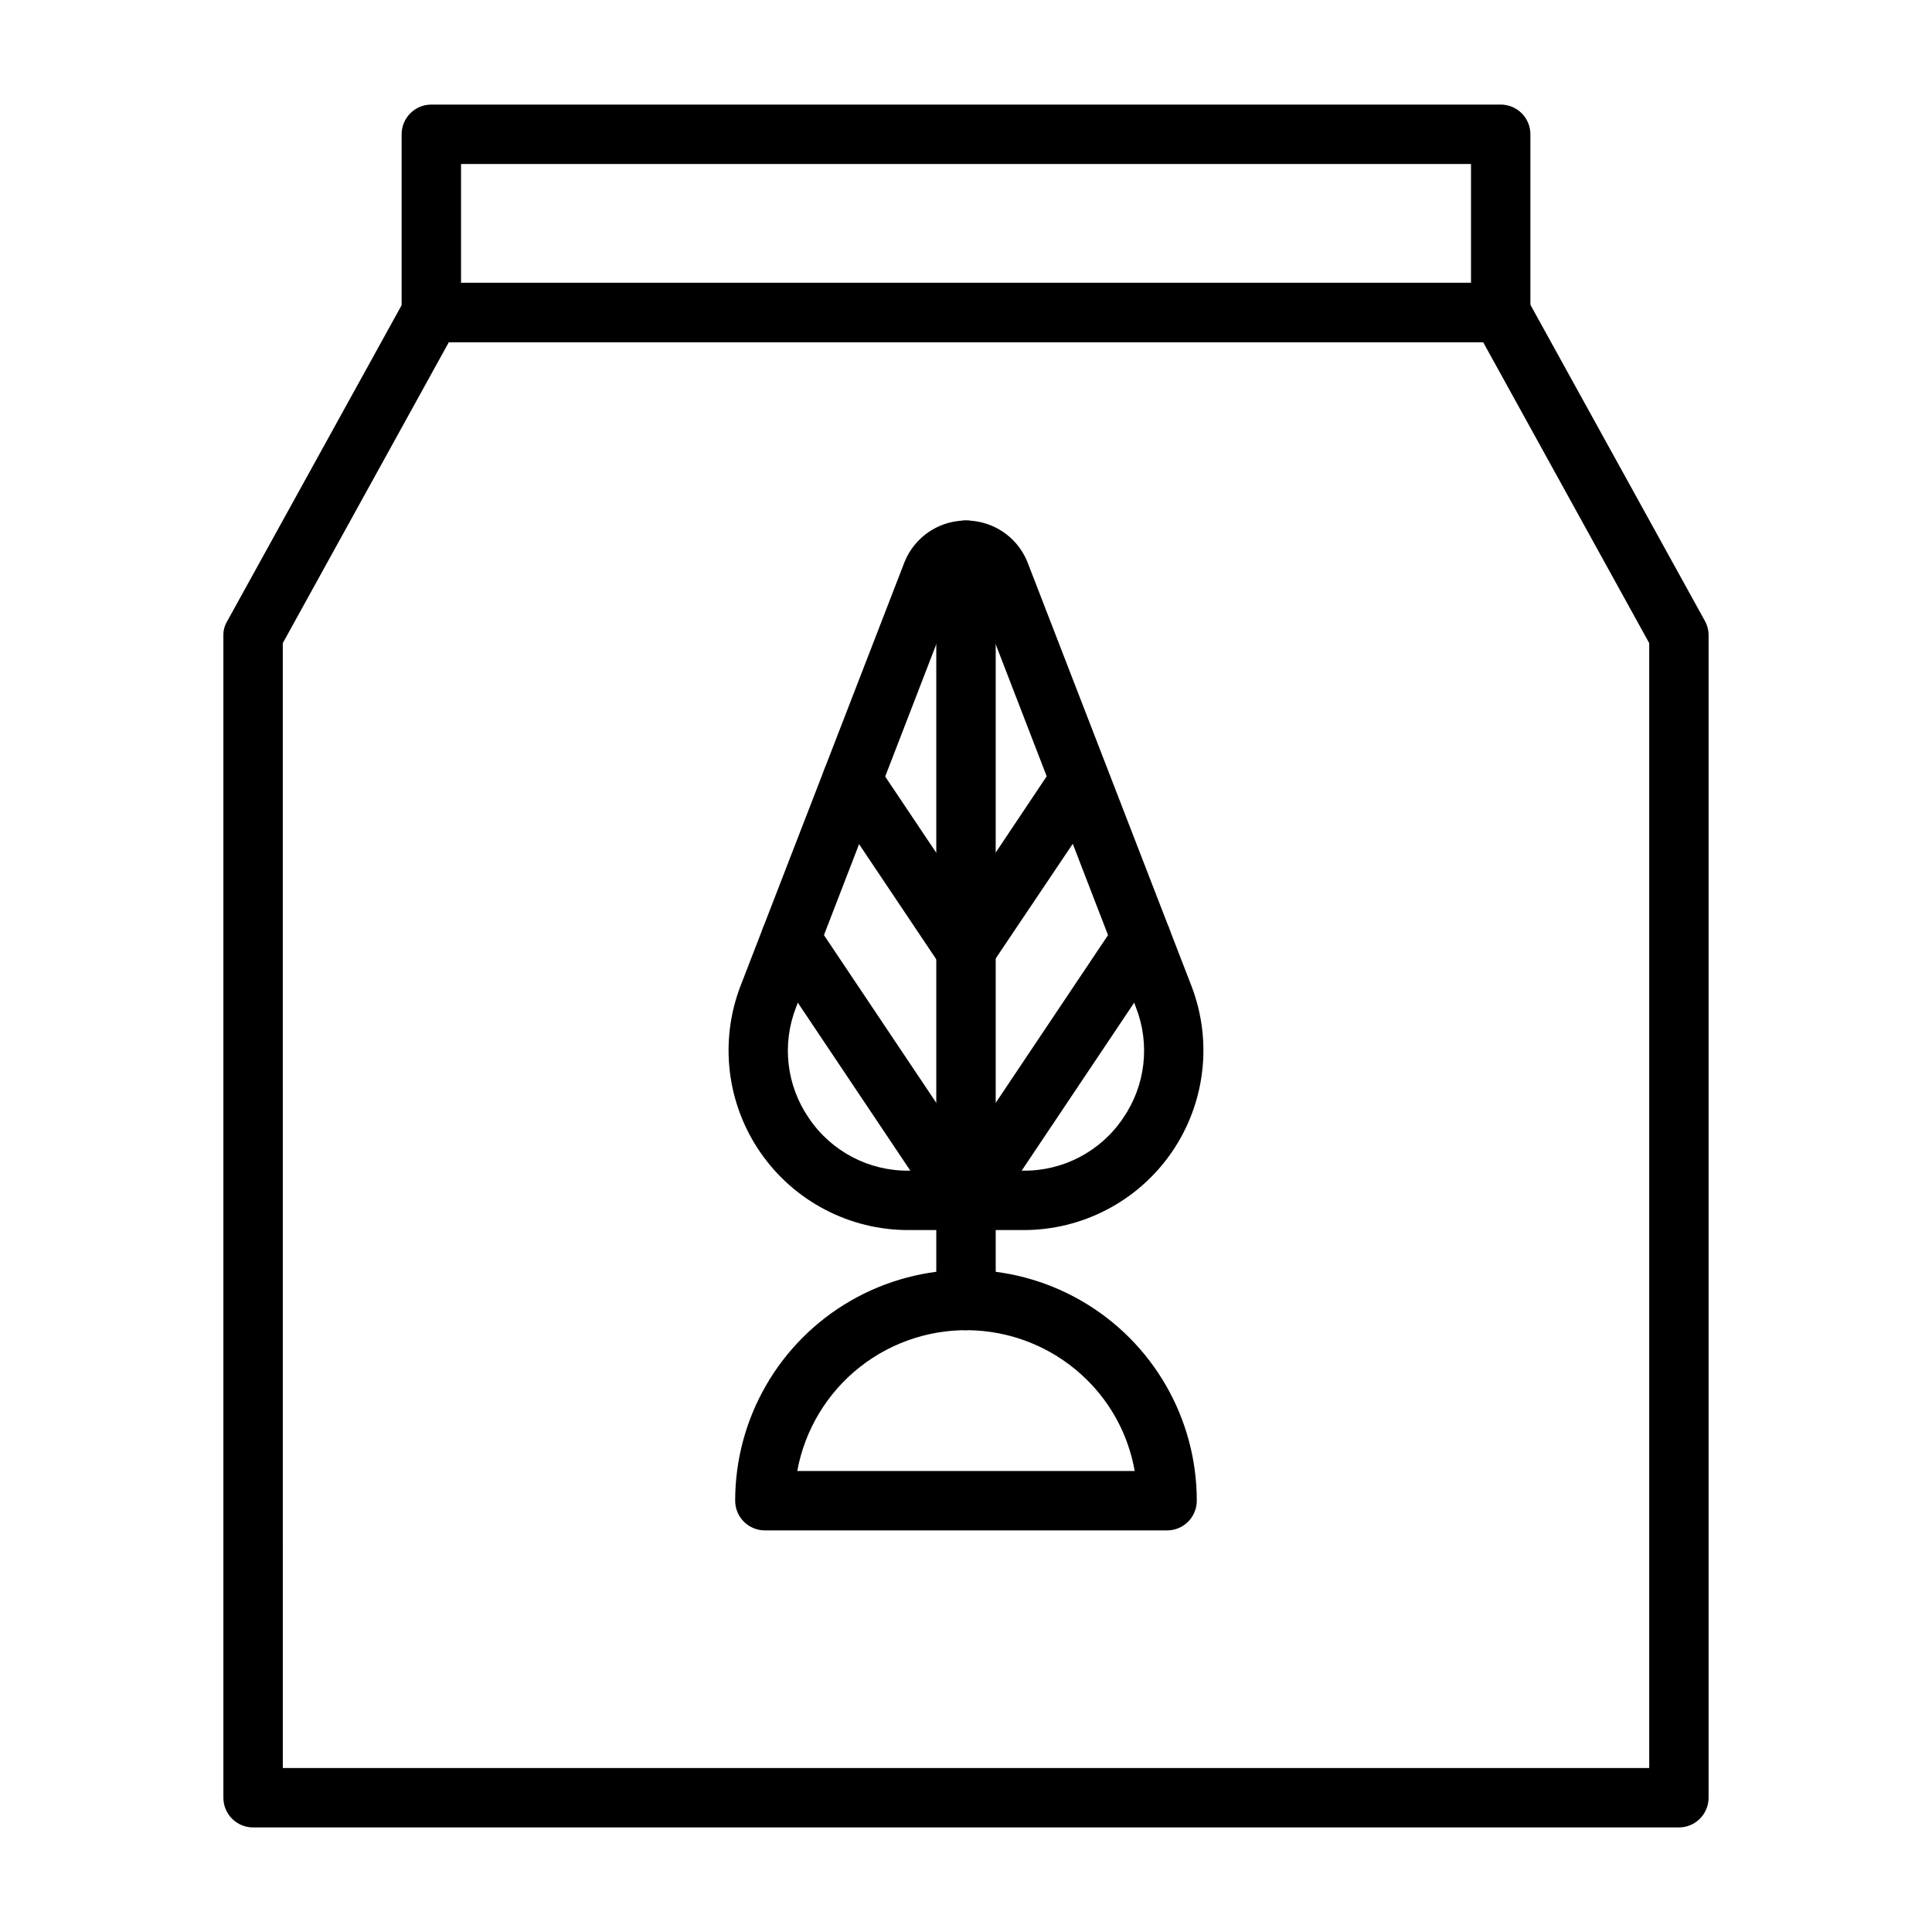 <?xml version="1.0" encoding="UTF-8"?>
<!-- Uploaded to: ICON Repo, www.svgrepo.com, Generator: ICON Repo Mixer Tools -->
<svg fill="#000000" width="800px" height="800px" version="1.1" viewBox="144 144 512 512" xmlns="http://www.w3.org/2000/svg">
 <g>
  <path d="m588.93 628.29h-377.86c-4.348 0-7.871-3.527-7.871-7.875v-308.03c-0.027-1.332 0.328-2.641 1.023-3.777l47.23-85.57c1.371-2.504 3.992-4.074 6.848-4.094h283.39c2.883-0.008 5.543 1.562 6.926 4.094l47.23 85.57h0.004c0.625 1.16 0.949 2.457 0.945 3.777v308.03c0 2.09-0.832 4.09-2.309 5.566-1.477 1.477-3.477 2.309-5.566 2.309zm-369.98-15.746h362.11v-298.11l-44.004-79.742h-274.11l-44.004 79.742z"/>
  <path d="m541.7 234.69h-283.39c-4.348 0-7.871-3.527-7.871-7.875v-47.23c0-4.348 3.523-7.871 7.871-7.871h283.39c2.086 0 4.09 0.828 5.566 2.305 1.477 1.477 2.305 3.477 2.305 5.566v47.23c0 2.09-0.828 4.09-2.305 5.566-1.477 1.477-3.481 2.309-5.566 2.309zm-275.52-15.746h267.65v-31.488h-267.65z"/>
  <path d="m453.29 549.57h-106.59c-4.348 0-7.871-3.523-7.871-7.871 0-21.852 11.66-42.047 30.582-52.973 18.926-10.926 42.242-10.926 61.168 0 18.926 10.926 30.582 31.121 30.582 52.973 0 4.348-3.523 7.871-7.871 7.871zm-98.008-15.742h89.426c-1.602-9.141-6.004-17.559-12.594-24.09-7.875-7.828-18.344-12.504-29.426-13.148-11.086-0.648-22.023 2.781-30.754 9.641-8.73 6.859-14.656 16.676-16.652 27.598z"/>
  <path d="m400 496.51c-4.348 0-7.875-3.523-7.875-7.871v-198.85c0-4.348 3.527-7.871 7.875-7.871s7.871 3.523 7.871 7.871v198.85c0 2.09-0.828 4.09-2.305 5.566-1.477 1.477-3.481 2.305-5.566 2.305z"/>
  <path d="m415.11 469.98h-30.23c-15.719 0.059-30.453-7.644-39.379-20.582-8.926-12.941-10.891-29.453-5.254-44.125l43.375-112.1c1.715-4.434 5.152-7.981 9.527-9.836 4.375-1.852 9.316-1.852 13.691 0 4.379 1.855 7.816 5.402 9.527 9.836l43.375 112.1c5.641 14.672 3.676 31.184-5.25 44.125-8.926 12.938-23.664 20.641-39.383 20.582zm-15.113-172.32c-0.766 0.008-1.449 0.473-1.734 1.18l-43.297 112.1c-3.82 9.742-2.551 20.746 3.387 29.363 5.926 8.824 15.902 14.062 26.527 13.934h30.23c10.629 0.129 20.605-5.109 26.527-13.934 5.938-8.617 7.207-19.621 3.387-29.363l-43.297-112.1c-0.285-0.707-0.969-1.172-1.73-1.18z"/>
  <path d="m400 469.98c-1.562 0.027-3.098-0.41-4.41-1.258-1.734-1.168-2.934-2.981-3.332-5.031-0.398-2.055 0.035-4.18 1.207-5.914l46.445-69.352c1.156-1.746 2.957-2.961 5.012-3.375 2.055-0.414 4.188 0.008 5.93 1.172 1.734 1.168 2.934 2.977 3.332 5.031 0.398 2.051-0.035 4.18-1.207 5.91l-46.445 69.352c-1.465 2.172-3.914 3.469-6.531 3.465z"/>
  <path d="m400 403.7c-1.57 0.004-3.106-0.465-4.41-1.34-3.562-2.426-4.512-7.269-2.125-10.863l30.148-45.105c1.168-1.734 2.981-2.934 5.031-3.332 2.055-0.398 4.18 0.035 5.914 1.207 3.562 2.426 4.512 7.269 2.125 10.863l-30.152 44.871c-1.41 2.258-3.867 3.648-6.531 3.699z"/>
  <path d="m400 469.98c-2.621 0.004-5.07-1.293-6.535-3.465l-46.445-69.352c-1.172-1.73-1.605-3.859-1.207-5.91 0.398-2.055 1.598-3.863 3.332-5.031 1.742-1.164 3.875-1.586 5.93-1.172 2.055 0.414 3.859 1.629 5.012 3.375l46.445 69.352c1.172 1.734 1.605 3.859 1.207 5.914-0.398 2.051-1.598 3.863-3.332 5.031-1.312 0.848-2.848 1.285-4.406 1.258z"/>
  <path d="m400 403.7c-2.621 0.004-5.07-1.297-6.535-3.465l-30.23-45.105c-2.387-3.594-1.438-8.438 2.129-10.863 1.73-1.172 3.859-1.605 5.91-1.207 2.055 0.398 3.863 1.598 5.031 3.332l30.23 45.105h-0.004c2.387 3.594 1.441 8.438-2.125 10.863-1.301 0.875-2.836 1.344-4.406 1.34z"/>
 </g>
</svg>